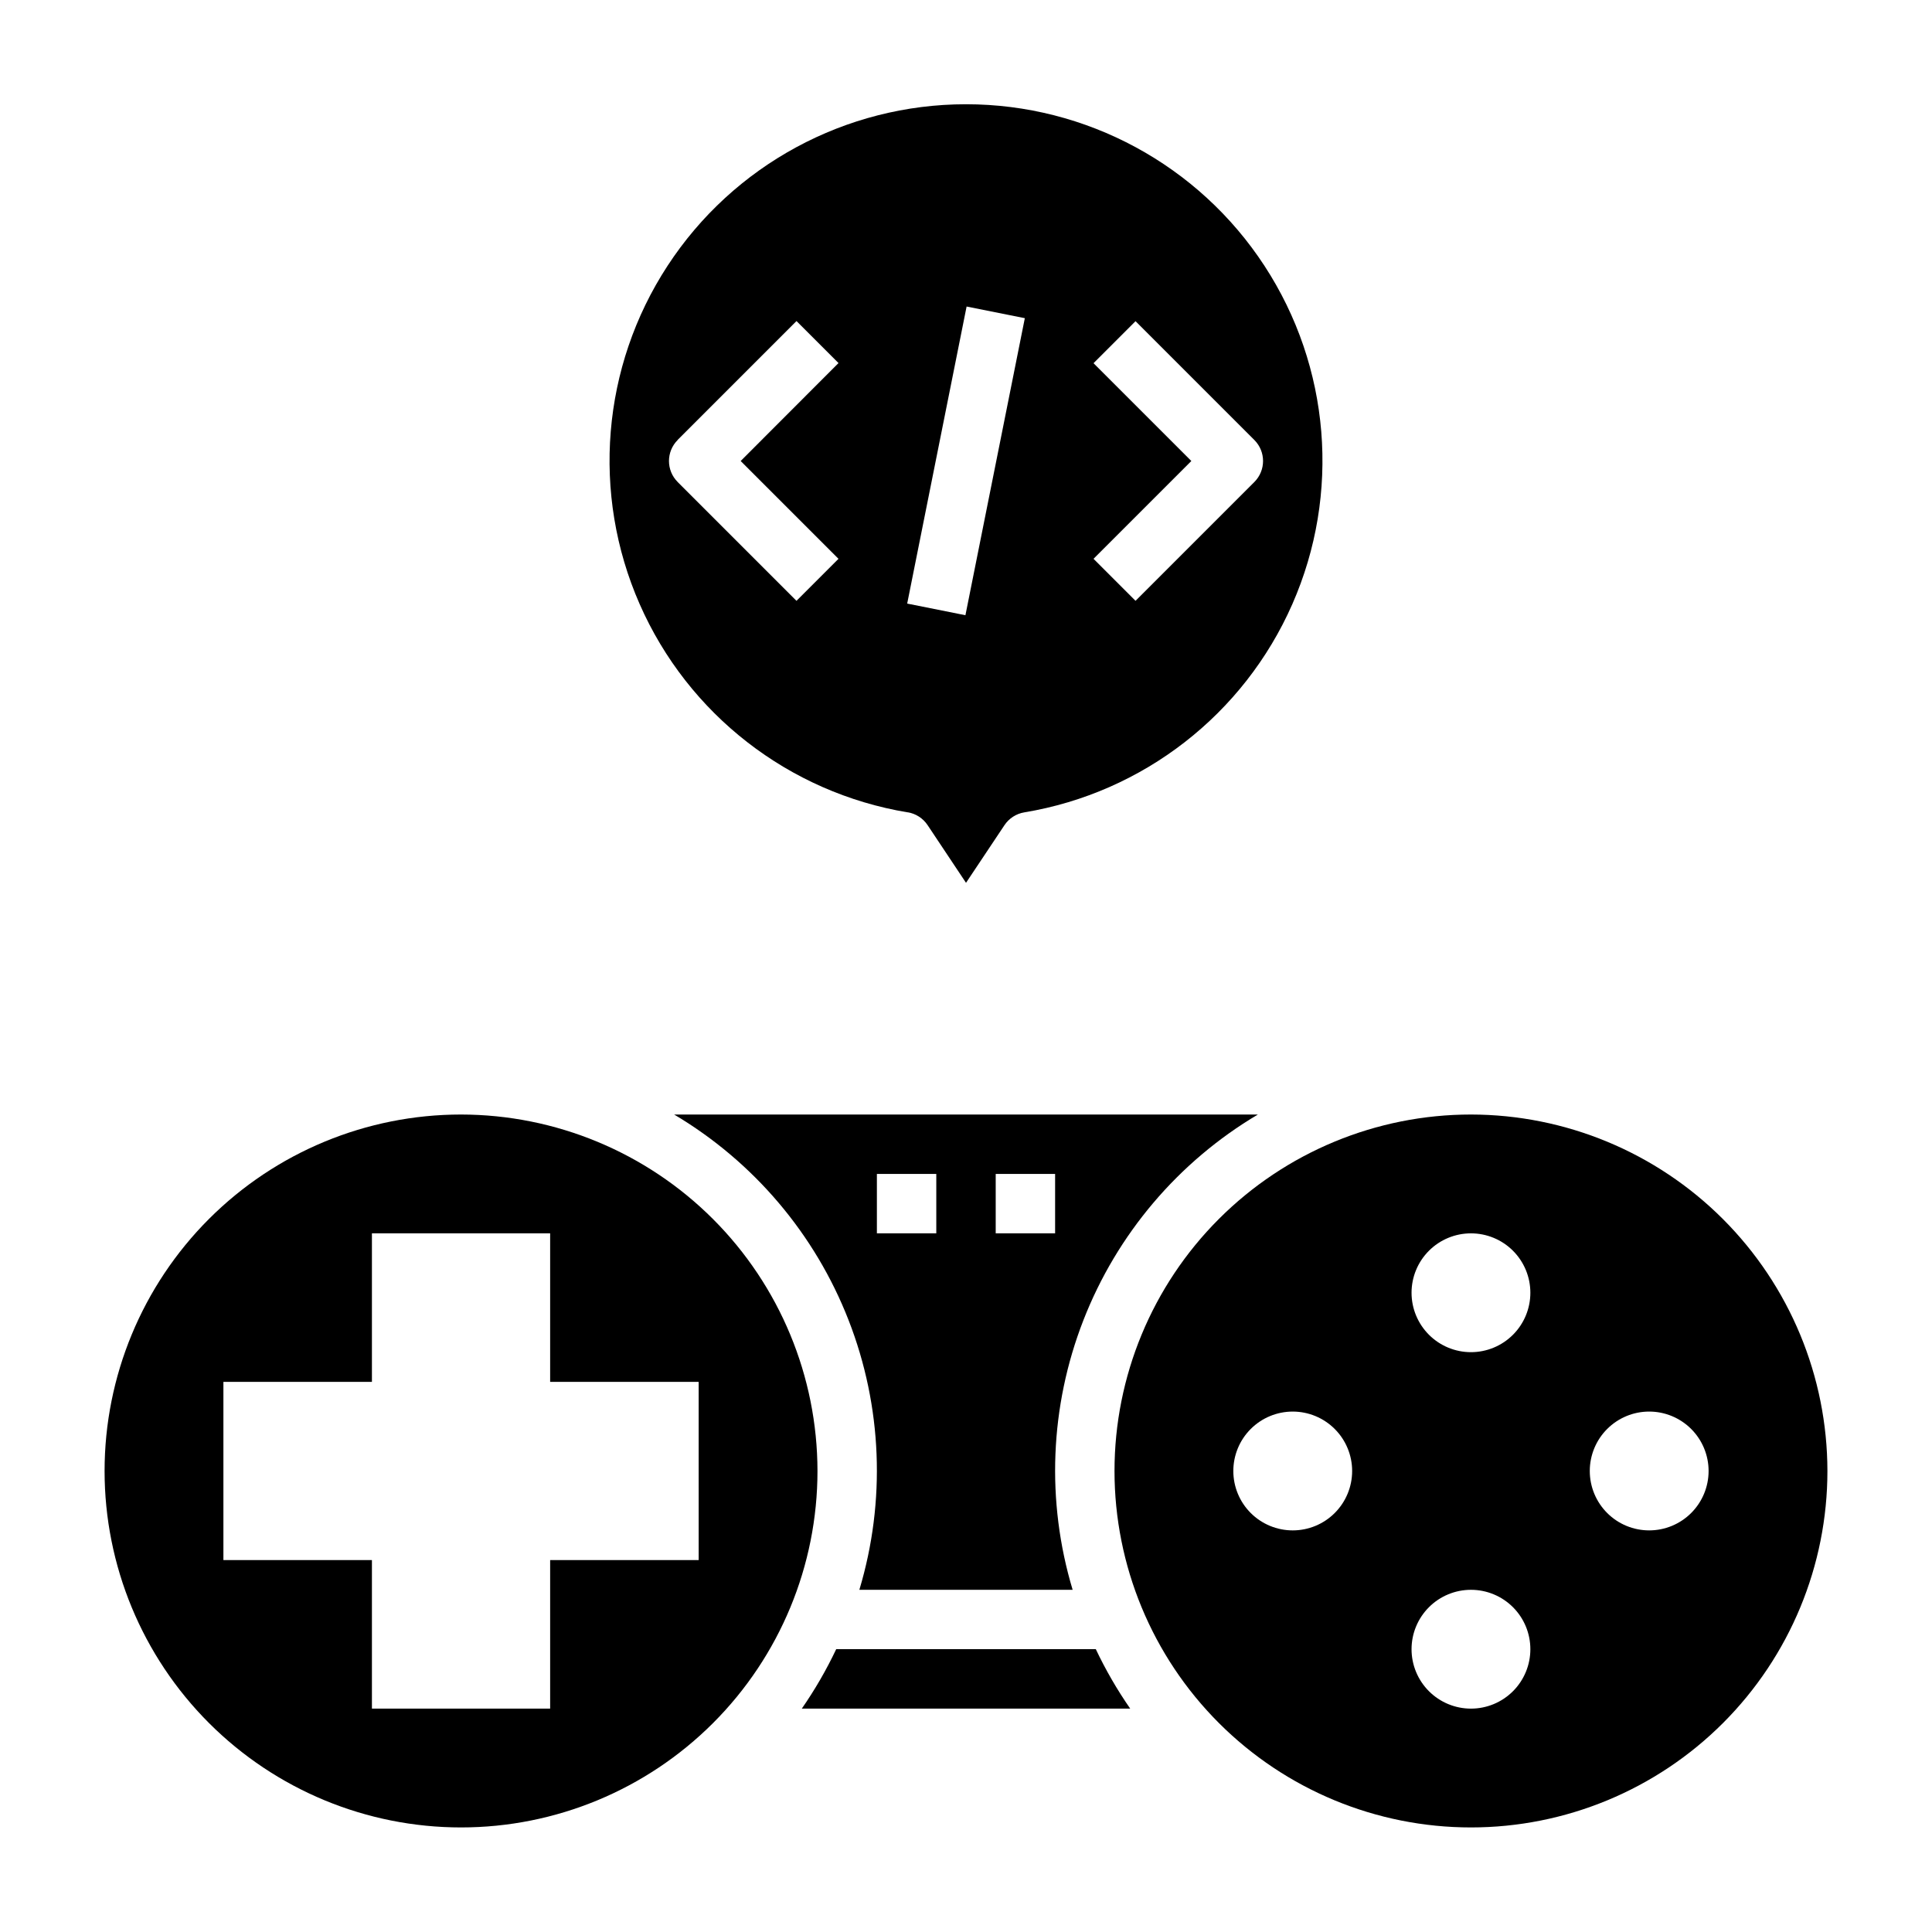 <?xml version="1.0" encoding="UTF-8"?>
<!-- Uploaded to: ICON Repo, www.svgrepo.com, Generator: ICON Repo Mixer Tools -->
<svg fill="#000000" width="800px" height="800px" version="1.1" viewBox="144 144 512 512" xmlns="http://www.w3.org/2000/svg">
 <g>
  <path d="m266.18 439.36c-25.055 0-49.082 9.953-66.797 27.668s-27.668 41.742-27.668 66.797c0 25.051 9.953 49.078 27.668 66.797 17.715 17.715 41.742 27.668 66.797 27.668 25.051 0 49.078-9.953 66.793-27.668 17.719-17.719 27.668-41.746 27.668-66.797-0.027-25.047-9.988-49.059-27.695-66.77-17.711-17.707-41.723-27.668-66.766-27.695zm62.977 118.08-39.363-0.004v39.359l-47.23 0.004v-39.363h-39.359v-47.23h39.359v-39.359h47.23v39.359h39.359z"/>
  <path d="m365.6 581.05c-2.598 5.488-5.644 10.754-9.109 15.746h87.02c-3.465-4.992-6.508-10.258-9.109-15.746z"/>
  <path d="m477.35 439.36h-154.7c21.066 12.5 37.348 31.691 46.242 54.52 8.898 22.824 9.898 47.973 2.848 71.434h56.52c-7.051-23.461-6.047-48.609 2.848-71.434 8.895-22.828 25.176-42.02 46.242-54.52zm-85.223 31.488h-15.742v-15.746h15.742zm31.488 0h-15.742v-15.746h15.742z"/>
  <path d="m533.82 439.36c-25.055 0-49.082 9.953-66.797 27.668s-27.668 41.742-27.668 66.797c0 25.051 9.953 49.078 27.668 66.797 17.715 17.715 41.742 27.668 66.797 27.668 25.051 0 49.078-9.953 66.797-27.668 17.715-17.719 27.668-41.746 27.668-66.797-0.027-25.047-9.988-49.059-27.699-66.77-17.711-17.707-41.723-27.668-66.766-27.695zm-47.234 110.21c-4.176 0-8.18-1.656-11.133-4.609s-4.609-6.957-4.609-11.133 1.656-8.18 4.609-11.133 6.957-4.613 11.133-4.613c4.176 0 8.18 1.66 11.133 4.613s4.613 6.957 4.613 11.133-1.66 8.18-4.613 11.133-6.957 4.609-11.133 4.609zm47.23 47.23 0.004 0.004c-4.176 0-8.18-1.66-11.133-4.613s-4.613-6.957-4.613-11.133c0-4.176 1.66-8.18 4.613-11.133s6.957-4.609 11.133-4.609 8.18 1.656 11.133 4.609 4.609 6.957 4.609 11.133c0 4.176-1.656 8.18-4.609 11.133s-6.957 4.613-11.133 4.613zm0-94.465 0.004 0.004c-4.176 0-8.18-1.66-11.133-4.613s-4.613-6.957-4.613-11.133c0-4.176 1.66-8.18 4.613-11.133s6.957-4.609 11.133-4.609 8.18 1.656 11.133 4.609 4.609 6.957 4.609 11.133c0 4.176-1.656 8.18-4.609 11.133s-6.957 4.613-11.133 4.613zm47.23 47.23 0.004 0.004c-4.176 0-8.18-1.656-11.133-4.609s-4.609-6.957-4.609-11.133 1.656-8.18 4.609-11.133 6.957-4.613 11.133-4.613c4.176 0 8.18 1.66 11.133 4.613s4.613 6.957 4.613 11.133-1.66 8.18-4.613 11.133-6.957 4.609-11.133 4.609z"/>
  <path d="m384.55 359.26c2.148 0.355 4.055 1.586 5.266 3.398l10.188 15.297 10.188-15.273h-0.004c1.211-1.812 3.117-3.043 5.269-3.398 31.477-5.219 58.191-25.977 71.027-55.188 12.836-29.211 10.059-62.926-7.383-89.645s-47.191-42.824-79.098-42.824c-31.91 0-61.66 16.105-79.102 42.824-17.441 26.719-20.219 60.434-7.383 89.645 12.836 29.211 39.555 49.969 71.031 55.188zm49.246-119.01 11.133-11.133 31.488 31.488c3.07 3.074 3.07 8.055 0 11.129l-31.488 31.488-11.133-11.133 25.922-25.918zm-33.637-15.016 15.43 3.086-15.742 78.719-15.434-3.082zm-76.57 35.336 31.488-31.488 11.133 11.133-25.926 25.957 25.922 25.922-11.133 11.133-31.488-31.488 0.004-0.004c-3.074-3.074-3.074-8.055 0-11.129z"/>
 </g>
</svg>